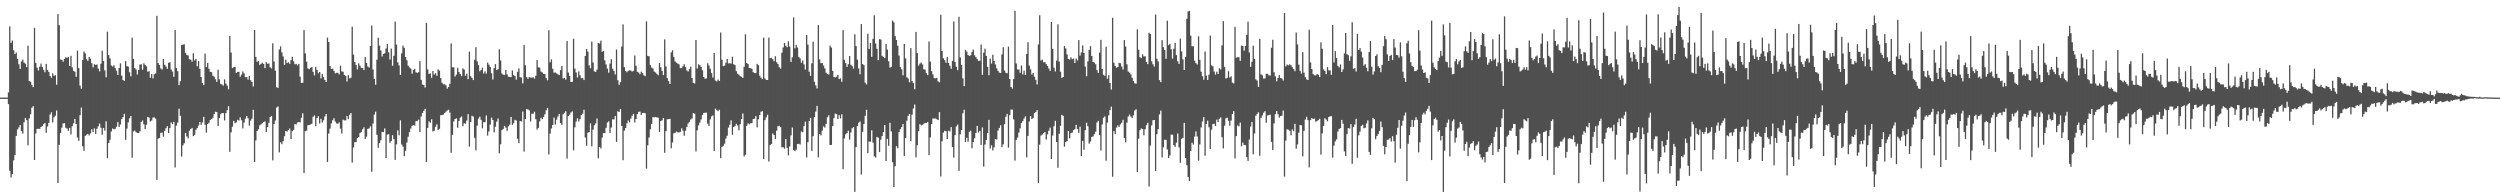 <svg xmlns="http://www.w3.org/2000/svg" width="1920" height="150"><path fill="#4f4f4f" d="M0 74.967h1v1H0zM1 74.964h1v1H1zM2 74.969h1v1H2zM3 74.968h1v1H3zM4 74.959h1v1H4zM5 74.973h1v1H5zM6 70.891h1v9.076H6zM7 20.254h1v110.849H7zM8 32.918h1v103.329H8zM9 31.137h1v102.537H9zM10 38.603h1v84.605H10zM11 41.538h1v77.606H11zM12 40.299h1v64.058H12zM13 45.271h1v54.089H13zM14 49.334h1v48.579H14zM15 52.889h1v43.144H15zM16 47.197h1v53.509H16zM17 45.786h1v56.809H17zM18 48.08h1v45.809H18zM19 48.878h1v41.691H19zM20 51.576h1v40.707H20zM21 35.051h1v76.588H21zM22 62.283h1v28.602H22zM23 62.709h1v25.045H23zM24 65.177h1v17.587H24zM25 66.916h1v14.637H25zM26 21.363h1v101.531H26zM27 48.283h1v54.229H27zM28 51.925h1v47.031H28zM29 54.134h1v44.712H29zM30 51.198h1v47.837H30zM31 48.812h1v48.718H31zM32 51.466h1v45.238H32zM33 53.578h1v41.746H33zM34 55.509h1v38.921H34zM35 49.064h1v52.863H35zM36 53.675h1v43.471H36zM37 55.267h1v39.136H37zM38 58.359h1v29.594H38zM39 59.776h1v26.516H39zM40 56.332h1v37.71H40zM41 58.219h1v31.859H41zM42 57.82h1v31.024H42zM43 65.05h1v19.77H43zM44 10.824h1v129.729H44zM45 19.351h1v91.888H45zM46 45.689h1v56.42H46zM47 45.956h1v52.075H47zM48 47.357h1v47.481H48zM49 45.355h1v49.23H49zM50 43.991h1v54.087H50zM51 44.459h1v54.268H51zM52 43.656h1v56.804H52zM53 50.668h1v47.603H53zM54 42.831h1v60.402H54zM55 51.744h1v45.23H55zM56 54.396h1v40.327H56zM57 55.1h1v36.257H57zM58 58.999h1v36.245H58zM59 38.887h1v66.687H59zM60 52.319h1v55.809H60zM61 65.701h1v22.78H61zM62 68.117h1v14.537H62zM63 46.14h1v66.119H63zM64 39.5h1v76.347H64zM65 40.956h1v63.362H65zM66 45.495h1v57.946H66zM67 46.74h1v56.14H67zM68 43.823h1v60.2H68zM69 45.074h1v57.451H69zM70 48.561h1v50.776H70zM71 51.756h1v49.644H71zM72 49.319h1v49.245H72zM73 49.832h1v52.911H73zM74 49.49h1v49.443H74zM75 52.624h1v44.394H75zM76 54.83h1v40.113H76zM77 48.946h1v49.141H77zM78 38.975h1v64.487H78zM79 46.817h1v51.446H79zM80 54.046h1v46.284H80zM81 59.339h1v33.836H81zM82 24.313h1v97.203H82zM83 42.292h1v67.584H83zM84 44.875h1v62.439H84zM85 50.271h1v50.697H85zM86 51.12h1v47.599H86zM87 50.051h1v49.298H87zM88 52.276h1v46.638H88zM89 54.297h1v43.059H89zM90 57.542h1v36.25H90zM91 52.195h1v45.366H91zM92 48.699h1v46.896H92zM93 58.12h1v33.35H93zM94 61.472h1v28.502H94zM95 62.146h1v25.289H95zM96 46.951h1v60.406H96zM97 50.802h1v47.945H97zM98 51.153h1v42.852H98zM99 55.503h1v35.381H99zM100 58.603h1v30.462H100zM101 28.904h1v92.304H101zM102 45.262h1v55.687H102zM103 52.3h1v47.995H103zM104 53.368h1v48.12H104zM105 57.205h1v44.911H105zM106 53.768h1v48.44H106zM107 49.535h1v51.331H107zM108 49.332h1v44.272H108zM109 53.503h1v39.02H109zM110 48.622h1v46.848H110zM111 49.778h1v49.329H111zM112 50.956h1v44.852H112zM113 55.089h1v34.713H113zM114 54.698h1v35.664H114zM115 59.706h1v33.643H115zM116 56.924h1v35.621H116zM117 60.186h1v30.034H117zM118 57.036h1v33.174H118zM119 56.423h1v34.72H119zM120 12.11h1v125.964H120zM121 48.409h1v58.031H121zM122 49.858h1v56.097H122zM123 52.565h1v49.499H123zM124 53.399h1v48.506H124zM125 45.265h1v59.736H125zM126 49.733h1v50.818H126zM127 51.113h1v47.341H127zM128 52.828h1v44.094H128zM129 48.209h1v54.048H129zM130 47.752h1v50.58H130zM131 53.508h1v40.515H131zM132 54.993h1v40.399H132zM133 58.981h1v34.615H133zM134 23.076h1v105.561H134zM135 52.254h1v44.202H135zM136 54.658h1v39.487H136zM137 65.377h1v18.15H137zM138 62.413h1v26.46H138zM139 34.503h1v85.784H139zM140 34.322h1v77.286H140zM141 33.985h1v76.046H141zM142 40.544h1v61.598H142zM143 42.119h1v62.654H143zM144 42.59h1v63.735H144zM145 45.489h1v54.911H145zM146 45.833h1v53.24H146zM147 47.364h1v50.888H147zM148 40.899h1v63.663H148zM149 46.497h1v57.073H149zM150 45.204h1v54.531H150zM151 50.869h1v47.495H151zM152 46.928h1v49.536H152zM153 52.938h1v40.772H153zM154 59.116h1v36.845H154zM155 63.864h1v30.099H155zM156 65.312h1v24.429H156zM157 41.236h1v54.609H157zM158 51.531h1v50.379H158zM159 48.316h1v46.932H159zM160 52.815h1v41.483H160zM161 55.133h1v36.972H161zM162 55.39h1v36.035H162zM163 58.152h1v32.342H163zM164 58.847h1v28.698H164zM165 60.81h1v25.007H165zM166 62.813h1v23.303H166zM167 53.514h1v43.357H167zM168 60.949h1v29.703H168zM169 64.349h1v23.403H169zM170 64.853h1v21.929H170zM171 65.759h1v21.082H171zM172 60.968h1v31.484H172zM173 64.224h1v22.654H173zM174 65.801h1v18.905H174zM175 68.579h1v13.011H175zM176 27.595h1v88.974H176zM177 40.338h1v61.344H177zM178 52.375h1v44.9H178zM179 51.62h1v41.226H179zM180 51.293h1v43.302H180zM181 56.023h1v37.959H181zM182 55.221h1v36.768H182zM183 55.124h1v37.42H183zM184 58.98h1v31.109H184zM185 57.289h1v35.076H185zM186 54.883h1v43.771H186zM187 56.444h1v37.727H187zM188 59.326h1v31.797H188zM189 59.077h1v29.988H189zM190 61.148h1v29.685H190zM191 58.256h1v38.126H191zM192 61.64h1v30.966H192zM193 62.884h1v28.226H193zM194 66.398h1v17.95H194zM195 23.045h1v101.374H195zM196 43.681h1v64.22H196zM197 47.445h1v53.177H197zM198 46.876h1v52.407H198zM199 49.746h1v46.585H199zM200 49.033h1v46.458H200zM201 48.156h1v46.519H201zM202 49.126h1v44.651H202zM203 52.339h1v40.829H203zM204 47.649h1v53.77H204zM205 49.001h1v48.589H205zM206 48.682h1v45.624H206zM207 51.664h1v38.244H207zM208 52.546h1v36.416H208zM209 33.228h1v89.953H209zM210 47.194h1v48.021H210zM211 54.335h1v38.176H211zM212 67.045h1v15.52H212zM213 67.542h1v14.24H213zM214 37.969h1v79.07H214zM215 35.649h1v73.662H215zM216 40.2h1v70.558H216zM217 43.387h1v65.033H217zM218 49.892h1v54.777H218zM219 45.833h1v54.755H219zM220 48.426h1v52.669H220zM221 47.845h1v51.938H221zM222 48.993h1v49.674H222zM223 46.151h1v60.597H223zM224 43.641h1v57.143H224zM225 47.118h1v52.603H225zM226 49.394h1v45.865H226zM227 49.051h1v46.564H227zM228 50.268h1v43.768H228zM229 49.053h1v44.691H229zM230 58.861h1v35.135H230zM231 63.627h1v26.796H231zM232 63.557h1v23.47H232zM233 23.082h1v109.801H233zM234 40.96h1v59.742H234zM235 47.387h1v52.919H235zM236 52.595h1v43.548H236zM237 53.158h1v42.844H237zM238 52.051h1v43.504H238zM239 51.402h1v43.618H239zM240 55.142h1v34.545H240zM241 57.903h1v30.736H241zM242 51.308h1v45.512H242zM243 53.733h1v36.941H243zM244 56.317h1v32.906H244zM245 55.279h1v39.471H245zM246 60.206h1v31.056H246zM247 56.718h1v37.371H247zM248 59.312h1v33.097H248zM249 61.435h1v28.054H249zM250 62.969h1v24.6H250zM251 28.885h1v95.565H251zM252 32.322h1v70.257H252zM253 50.733h1v48.018H253zM254 52.935h1v41.853H254zM255 52.754h1v39.534H255zM256 54.45h1v36.396H256zM257 56.358h1v36.986H257zM258 55.899h1v38.929H258zM259 55.917h1v39.099H259zM260 57.122h1v36.864H260zM261 50.437h1v48.392H261zM262 54.799h1v47.769H262zM263 55.101h1v36.816H263zM264 57.581h1v34.903H264zM265 58.275h1v34.175H265zM266 62.54h1v26.554H266zM267 57.725h1v33.761H267zM268 60.213h1v27.936H268zM269 59.71h1v27.059H269zM270 20.514h1v104.368H270zM271 41.898h1v71.28H271zM272 47.673h1v61.472H272zM273 49.976h1v59.221H273zM274 53.292h1v52.781H274zM275 48.694h1v56.58H275zM276 50.494h1v51.694H276zM277 52.112h1v49.165H277zM278 52.282h1v47.027H278zM279 53.83h1v43.948H279zM280 43.855h1v62.827H280zM281 48.392h1v56.516H281zM282 51.057h1v47.913H282zM283 51.913h1v46.636H283zM284 35.335h1v61.684H284zM285 19.633h1v112.284H285zM286 53.394h1v41.504H286zM287 60.557h1v27.456H287zM288 65.055h1v20.682H288zM289 45.858h1v57.705H289zM290 28.965h1v84.524H290zM291 35.042h1v74.834H291zM292 38.734h1v68.958H292zM293 43.378h1v57.997H293zM294 41.4h1v60.079H294zM295 40.954h1v57.649H295zM296 37.197h1v84.159H296zM297 33.895h1v69.473H297zM298 40.163h1v62.896H298zM299 45.743h1v63.864H299zM300 37.342h1v71.022H300zM301 50.492h1v53.358H301zM302 42.844h1v63.964H302zM303 16.602h1v106.194H303zM304 34.273h1v76.632H304zM305 47.856h1v52.246H305zM306 50.23h1v53.71H306zM307 57.515h1v34.919H307zM308 40.955h1v69.976H308zM309 35.038h1v77.601H309zM310 36.714h1v83.299H310zM311 43.782h1v71.973H311zM312 46.29h1v63.159H312zM313 50.426h1v54.596H313zM314 51.783h1v49.709H314zM315 52.675h1v46.029H315zM316 56.563h1v40.067H316zM317 53.664h1v42.5H317zM318 52.86h1v43.563H318zM319 55.573h1v37.547H319zM320 55.95h1v36.89H320zM321 55.429h1v36.408H321zM322 46.962h1v54.466H322zM323 61.338h1v28.099H323zM324 64.909h1v21.927H324zM325 65.326h1v19.837H325zM326 67.25h1v16.351H326zM327 17.564h1v106.908H327zM328 53.302h1v44.895H328zM329 56.813h1v36.39H329zM330 56.367h1v37.949H330zM331 59.69h1v31.934H331zM332 54.494h1v46.479H332zM333 57.228h1v43.185H333zM334 56.238h1v41.108H334zM335 58.237h1v37.226H335zM336 53.25h1v46.527H336zM337 54.209h1v44.773H337zM338 59.958h1v28.577H338zM339 63.532h1v24.838H339zM340 64.695h1v23.305H340zM341 64.731h1v22.108H341zM342 65.53h1v20.299H342zM343 68.06h1v16.84H343zM344 66.845h1v17.442H344zM345 64.342h1v22.116H345zM346 33.329h1v84.002H346zM347 51.663h1v51.878H347zM348 51.66h1v41.695H348zM349 58.756h1v32.646H349zM350 57.318h1v33.543H350zM351 52.07h1v46.017H351zM352 55.227h1v37.646H352zM353 56.772h1v33.548H353zM354 58.469h1v30.955H354zM355 52.511h1v44.455H355zM356 53.419h1v41.241H356zM357 58.234h1v36.739H357zM358 56.593h1v36.054H358zM359 60.761h1v26.965H359zM360 39.671h1v72.941H360zM361 58.5h1v35.255H361zM362 59.834h1v29.119H362zM363 61.489h1v28.061H363zM364 45.88h1v59.94H364zM365 36.241h1v79.197H365zM366 47.081h1v49.461H366zM367 50.034h1v41.066H367zM368 54.745h1v34.866H368zM369 53.754h1v38.274H369zM370 51.959h1v46.582H370zM371 56.407h1v37.444H371zM372 54.788h1v39.071H372zM373 56.505h1v32.226H373zM374 48.147h1v56H374zM375 49.683h1v51.267H375zM376 51.477h1v44.203H376zM377 56.241h1v34.065H377zM378 61.017h1v31.127H378zM379 52.263h1v49.329H379zM380 49.187h1v48.08H380zM381 53.861h1v39.534H381zM382 53.09h1v37.873H382zM383 37.873h1v79.875H383zM384 46.382h1v64.444H384zM385 56.4h1v43.541H385zM386 57.385h1v41.565H386zM387 57.567h1v39.077H387zM388 53.782h1v44.341H388zM389 57.158h1v43.301H389zM390 58.915h1v38.095H390zM391 59.081h1v36.589H391zM392 59.25h1v30.556H392zM393 54.121h1v41.718H393zM394 57.747h1v36.94H394zM395 58.432h1v33.647H395zM396 61.197h1v31.413H396zM397 55.136h1v51.39H397zM398 52.507h1v57.492H398zM399 59.224h1v33.683H399zM400 59.571h1v33.773H400zM401 64.024h1v21.617H401zM402 34.586h1v81.845H402zM403 50.117h1v41.268H403zM404 59.313h1v24.464H404zM405 60.493h1v23.587H405zM406 59.09h1v25.721H406zM407 59.648h1v33.683H407zM408 59.589h1v27.703H408zM409 59.307h1v28.027H409zM410 60.416h1v25.384H410zM411 58.177h1v33.394H411zM412 46.113h1v53.464H412zM413 51.718h1v46.513H413zM414 51.987h1v41.231H414zM415 54.923h1v35.549H415zM416 55.624h1v35.9H416zM417 56.681h1v33.062H417zM418 56.881h1v30.917H418zM419 59.864h1v24.892H419zM420 61.718h1v21.186H420zM421 23.215h1v95.433H421zM422 47.855h1v54.766H422zM423 45.61h1v53.001H423zM424 52.804h1v43.2H424zM425 55.778h1v34.521H425zM426 55.715h1v39.98H426zM427 56.33h1v35.585H427zM428 57.043h1v32.466H428zM429 57.665h1v29.92H429zM430 53.912h1v40.585H430zM431 50.604h1v45.303H431zM432 60.27h1v27.532H432zM433 59.853h1v26.793H433zM434 61.142h1v24.296H434zM435 31.441h1v90.314H435zM436 55.679h1v33.461H436zM437 58.273h1v29.716H437zM438 62.987h1v23.429H438zM439 62.89h1v22.656H439zM440 29.743h1v85.7H440zM441 52.715h1v45.086H441zM442 55.638h1v37.675H442zM443 59.483h1v31.358H443zM444 54.847h1v38.443H444zM445 57.826h1v33.668H445zM446 60.127h1v28.319H446zM447 59.852h1v27.434H447zM448 61.482h1v22.774H448zM449 42.99h1v62.642H449zM450 37.605h1v74.358H450zM451 39.656h1v62.226H451zM452 50.156h1v51.237H452zM453 52.435h1v42.275H453zM454 31.893h1v80.499H454zM455 47.967h1v51.685H455zM456 54.791h1v41.421H456zM457 55.226h1v39.522H457zM458 53.45h1v37.508H458zM459 33.019h1v88.547H459zM460 33.458h1v79.466H460zM461 31.194h1v82.874H461zM462 39.724h1v65.94H462zM463 39.162h1v63.094H463zM464 46.378h1v55.874H464zM465 49.491h1v48.66H465zM466 52.672h1v41.453H466zM467 55.796h1v37.406H467zM468 48.837h1v53.349H468zM469 45.391h1v52.579H469zM470 52.804h1v38.854H470zM471 54.418h1v37.303H471zM472 57.207h1v31.928H472zM473 38.064h1v70.882H473zM474 61.658h1v23.775H474zM475 65.142h1v20.89H475zM476 63.07h1v20.708H476zM477 35.734h1v60.985H477zM478 18.795h1v104.273H478zM479 51.6h1v48.68H479zM480 54.479h1v43.819H480zM481 55.508h1v39.229H481zM482 54.375h1v38.094H482zM483 53.967h1v39.979H483zM484 54.206h1v36.835H484zM485 54.973h1v33.921H485zM486 54.396h1v33.039H486zM487 42.578h1v51.476H487zM488 50.534h1v40.878H488zM489 55.12h1v32.496H489zM490 55.689h1v30.185H490zM491 57.036h1v28.656H491zM492 55.005h1v33.325H492zM493 56.094h1v30.74H493zM494 57.795h1v28.871H494zM495 58.474h1v28.5H495zM496 16.376h1v113.155H496zM497 42.919h1v68.685H497zM498 43.302h1v62.337H498zM499 50.045h1v49.216H499zM500 51.871h1v43.293H500zM501 52.674h1v37.215H501zM502 54.981h1v35.106H502zM503 55.628h1v34.255H503zM504 56.728h1v33.374H504zM505 57.791h1v32.685H505zM506 48.457h1v53.044H506zM507 51.632h1v41.352H507zM508 54.439h1v37.959H508zM509 57.691h1v32.954H509zM510 30.265h1v87.094H510zM511 51.023h1v49.662H511zM512 60.002h1v31.655H512zM513 62.268h1v29.21H513zM514 64.523h1v26.791H514zM515 40.252h1v73.677H515zM516 38.623h1v70.807H516zM517 43.659h1v58.755H517zM518 47.151h1v54.857H518zM519 48.172h1v52.834H519zM520 48.835h1v52.746H520zM521 49.386h1v52.324H521zM522 52.328h1v48.916H522zM523 52.348h1v46.192H523zM524 50.881h1v49.401H524zM525 49.308h1v54.933H525zM526 51.55h1v48.835H526zM527 54.095h1v43.364H527zM528 54.9h1v39.977H528zM529 53.052h1v40.553H529zM530 51.251h1v40.545H530zM531 59.919h1v31.077H531zM532 63.668h1v23.156H532zM533 64.089h1v23.236H533zM534 30.675h1v85.645H534zM535 52.644h1v47.466H535zM536 49.41h1v46.824H536zM537 50.134h1v43.998H537zM538 51.508h1v40.203H538zM539 53.966h1v34.429H539zM540 59.122h1v27.603H540zM541 60.518h1v26.076H541zM542 60.154h1v26.337H542zM543 48.646h1v46.302H543zM544 50.268h1v46.492H544zM545 52.791h1v38.899H545zM546 56.181h1v33.143H546zM547 59.561h1v29.131H547zM548 40.696h1v75.343H548zM549 61.865h1v21.515H549zM550 62.574h1v22.026H550zM551 61.118h1v24.236H551zM552 62.16h1v22.074H552zM553 25.01h1v96.491H553zM554 45.87h1v67.129H554zM555 50.787h1v61.152H555zM556 50.428h1v59.9H556zM557 48.137h1v58.3H557zM558 45.299h1v58.931H558zM559 48.711h1v49.307H559zM560 48.53h1v47.278H560zM561 48.844h1v43.609H561zM562 43.514h1v59.981H562zM563 49.371h1v48.223H563zM564 50.038h1v46.825H564zM565 54.622h1v40.457H565zM566 56.637h1v39.794H566zM567 57.288h1v42.734H567zM568 58.511h1v36.893H568zM569 58.941h1v32.444H569zM570 59.826h1v27.3H570zM571 51.274h1v68.871H571zM572 26.335h1v92.561H572zM573 48.371h1v48.23H573zM574 49.22h1v45.43H574zM575 52.175h1v43.318H575zM576 52.355h1v42.34H576zM577 52.898h1v41.599H577zM578 55.444h1v35.956H578zM579 56.045h1v35.123H579zM580 56.212h1v32.909H580zM581 49.055h1v48.77H581zM582 50.088h1v41.493H582zM583 58.163h1v30.146H583zM584 59.721h1v26.099H584zM585 60.838h1v24.579H585zM586 28.927h1v93.287H586zM587 60.237h1v32.032H587zM588 61.36h1v28.815H588zM589 61.455h1v26.646H589zM590 28.902h1v95.154H590zM591 44.685h1v66.751H591zM592 44.382h1v66.144H592zM593 45.397h1v57.087H593zM594 47.039h1v56.633H594zM595 43.23h1v63.423H595zM596 47.825h1v52.508H596zM597 49.174h1v47.804H597zM598 51.61h1v44.981H598zM599 52.612h1v45.083H599zM600 40.522h1v72.618H600zM601 36.453h1v76.622H601zM602 32.931h1v81.246H602zM603 35.184h1v71.599H603zM604 36.254h1v77.314H604zM605 31.734h1v87.565H605zM606 35.813h1v76.68H606zM607 47.552h1v56.419H607zM608 43.956h1v53.975H608zM609 13.375h1v101.784H609zM610 37.113h1v78.944H610zM611 34.403h1v80.56H611zM612 36.483h1v74.164H612zM613 43.652h1v66.745H613zM614 44.863h1v66.164H614zM615 48.182h1v52.77H615zM616 46.439h1v55.093H616zM617 49.459h1v47.438H617zM618 53.353h1v40.105H618zM619 26.819h1v94.107H619zM620 34.304h1v74.912H620zM621 55.048h1v37.806H621zM622 58.215h1v32.263H622zM623 48.615h1v67.302H623zM624 32.062h1v72.548H624zM625 62.747h1v27.121H625zM626 65.594h1v20.102H626zM627 67.918h1v13.399H627zM628 19.257h1v101.612H628zM629 45.603h1v57.242H629zM630 48.54h1v55.539H630zM631 48.337h1v51.998H631zM632 50.329h1v46.736H632zM633 52.549h1v45.429H633zM634 55.848h1v39.257H634zM635 56.872h1v33.177H635zM636 57.223h1v31.289H636zM637 35.08h1v76.298H637zM638 36.481h1v74.844H638zM639 54.411h1v42.444H639zM640 59.1h1v31.629H640zM641 59.447h1v27.785H641zM642 58.909h1v28.739H642zM643 57.577h1v33.744H643zM644 60.738h1v27.69H644zM645 60.131h1v30.792H645zM646 62.753h1v24.995H646zM647 23.144h1v106.792H647zM648 45.88h1v60.445H648zM649 48.43h1v54.673H649zM650 51.418h1v50.796H650zM651 49.32h1v51.088H651zM652 43.026h1v64.227H652zM653 49.691h1v52.052H653zM654 50.884h1v47.626H654zM655 52.665h1v44.912H655zM656 26.314h1v121.018H656zM657 35.427h1v77.521H657zM658 45.811h1v50.951H658zM659 52.552h1v41.711H659zM660 57.013h1v36.278H660zM661 18.507h1v115.593H661zM662 49.136h1v52.068H662zM663 50.045h1v45.184H663zM664 63.484h1v25.443H664zM665 64.866h1v19.441H665zM666 25.902h1v91.698H666zM667 37.594h1v71.089H667zM668 32.989h1v75.879H668zM669 43.613h1v56.477H669zM670 29.819h1v79.751H670zM671 11.759h1v108.272H671zM672 33.362h1v87.599H672zM673 37.442h1v67.718H673zM674 46.225h1v59.487H674zM675 30.029h1v86.748H675zM676 30.367h1v76.928H676zM677 42.88h1v61.621H677zM678 43.691h1v57.784H678zM679 44.62h1v51.44H679zM680 33.863h1v89.778H680zM681 38.113h1v68.487H681zM682 47.057h1v64.933H682zM683 51.917h1v42.399H683zM684 51.323h1v49.614H684zM685 15.75h1v108.889H685zM686 17.138h1v126.479H686zM687 27.793h1v99.83H687zM688 30.705h1v81.58H688zM689 35.149h1v78.734H689zM690 42.717h1v58.655H690zM691 51.583h1v47.618H691zM692 53.265h1v44.365H692zM693 57.841h1v37.376H693zM694 33.787h1v85.947H694zM695 44.863h1v61.243H695zM696 59.34h1v33.298H696zM697 60.363h1v28.698H697zM698 63.211h1v24.296H698zM699 36.906h1v71.46H699zM700 62.241h1v25.829H700zM701 63.848h1v19.443H701zM702 68.481h1v11.813H702zM703 24.45h1v96.451H703zM704 40.747h1v70.773H704zM705 50.372h1v50.4H705zM706 48.851h1v46.458H706zM707 47.959h1v48.386H707zM708 49.499h1v46.333H708zM709 53.183h1v41.852H709zM710 53.494h1v40.916H710zM711 56.216h1v38.275H711zM712 57.645h1v36.051H712zM713 31.867h1v87.275H713zM714 47.304h1v58.256H714zM715 54.608h1v40.67H715zM716 57.134h1v33.862H716zM717 59.986h1v31.086H717zM718 60.164h1v30.837H718zM719 59.807h1v31.814H719zM720 62.497h1v29.694H720zM721 63.255h1v22.89H721zM722 11.356h1v124.145H722zM723 39.149h1v69.328H723zM724 44.767h1v57.05H724zM725 46.169h1v54.295H725zM726 48.236h1v52.523H726zM727 43.771h1v63.056H727zM728 48.271h1v52.145H728zM729 50.478h1v50.493H729zM730 52.779h1v44.863H730zM731 46.766h1v66.217H731zM732 16.468h1v104.529H732zM733 47.606h1v56.167H733zM734 51.231h1v45.835H734zM735 53.907h1v41.8H735zM736 12.88h1v118.365H736zM737 44.121h1v59.055H737zM738 49.929h1v50.007H738zM739 60.149h1v26.852H739zM740 66.174h1v18.095H740zM741 38.273h1v70.837H741zM742 39.614h1v66.239H742zM743 42.286h1v66.578H743zM744 42.898h1v58.268H744zM745 42.492h1v57.859H745zM746 39.817h1v74.077H746zM747 38.096h1v70.978H747zM748 42.427h1v63.763H748zM749 43.867h1v58.248H749zM750 45.287h1v51.367H750zM751 46.733h1v55.101H751zM752 46.667h1v53.828H752zM753 34.193h1v77.123H753zM754 57.455h1v40.449H754zM755 40.426h1v87.536H755zM756 37.367h1v73.641H756zM757 42.941h1v64.52H757zM758 51.331h1v50.77H758zM759 57.744h1v34.331H759zM760 45.035h1v69.113H760zM761 48.861h1v62.697H761zM762 42.034h1v73.546H762zM763 46.786h1v66.39H763zM764 49.494h1v57.282H764zM765 52.501h1v54.626H765zM766 54.413h1v45.89H766zM767 55.783h1v42.482H767zM768 56.036h1v40.167H768zM769 41.778h1v71.242H769zM770 36.29h1v74.537H770zM771 54.161h1v41.208H771zM772 55.864h1v33.864H772zM773 56.282h1v31.217H773zM774 35.788h1v77.608H774zM775 60.722h1v27.714H775zM776 66.824h1v17.302H776zM777 68.061h1v16.129H777zM778 60.716h1v30.989H778zM779 8.317h1v115.024H779zM780 48.721h1v58.731H780zM781 53.306h1v52.389H781zM782 53.394h1v48.459H782zM783 55.899h1v42.642H783zM784 50.282h1v44.295H784zM785 57.161h1v35.849H785zM786 54.235h1v36.821H786zM787 57.563h1v31.828H787zM788 41.456h1v79.446H788zM789 32.385h1v71.967H789zM790 50.383h1v42.956H790zM791 53.266h1v35.924H791zM792 57.284h1v34.169H792zM793 56.01h1v34.567H793zM794 58.862h1v27.972H794zM795 61.332h1v24.742H795zM796 64.891h1v19.696H796zM797 34.144h1v106.329H797zM798 11.648h1v99.458H798zM799 46.464h1v57.669H799zM800 45.762h1v57.529H800zM801 47.816h1v54.352H801zM802 47.679h1v53.68H802zM803 49.249h1v57.909H803zM804 50.754h1v52.411H804zM805 52.583h1v47.776H805zM806 54.473h1v43.521H806zM807 16.852h1v105.263H807zM808 37.495h1v66.58H808zM809 52.019h1v44.901H809zM810 54.906h1v37.882H810zM811 46.57h1v62.462H811zM812 18.662h1v110.169H812zM813 47.291h1v55.487H813zM814 55.094h1v41.515H814zM815 59.801h1v28.423H815zM816 59.138h1v29.828H816zM817 35.331h1v77.313H817zM818 37.166h1v71.948H818zM819 41.803h1v66.533H819zM820 45.252h1v55.421H820zM821 45.719h1v60.526H821zM822 44.01h1v58.291H822zM823 45.507h1v56.354H823zM824 44.958h1v54.96H824zM825 48.394h1v50.771H825zM826 44.979h1v50.928H826zM827 46.427h1v52.596H827zM828 30.782h1v71.325H828zM829 42.727h1v54.56H829zM830 40.204h1v79.656H830zM831 34.921h1v73.319H831zM832 40.713h1v74.279H832zM833 51.151h1v48.834H833zM834 58.593h1v35.653H834zM835 47.175h1v49.778H835zM836 38.404h1v71.955H836zM837 35.448h1v73.259H837zM838 42.961h1v62.243H838zM839 47.593h1v57.181H839zM840 48.059h1v55.002H840zM841 49.37h1v51.728H841zM842 53.854h1v40.209H842zM843 55.977h1v36.848H843zM844 40.391h1v63.374H844zM845 30.592h1v85.06H845zM846 52.963h1v42.702H846zM847 57.452h1v32.966H847zM848 58.216h1v31.239H848zM849 35.884h1v87.561H849zM850 60.464h1v33.702H850zM851 57.763h1v30.813H851zM852 63.693h1v20.863H852zM853 68.753h1v13.148H853zM854 13.618h1v122.104H854zM855 48.194h1v52.502H855zM856 50.742h1v52.269H856zM857 51.961h1v46.062H857zM858 51.458h1v44.873H858zM859 48.26h1v49.2H859zM860 48.569h1v46.966H860zM861 51.064h1v43.207H861zM862 53.353h1v38.649H862zM863 30.757h1v75.161H863zM864 35.733h1v73.603H864zM865 49.417h1v44.728H865zM866 54.924h1v34.595H866zM867 55.777h1v32.19H867zM868 57.086h1v32.419H868zM869 59.682h1v30.955H869zM870 62.121h1v26.418H870zM871 63.957h1v20.884H871zM872 64.294h1v19.638H872zM873 22.524h1v109.504H873zM874 38.215h1v68.35H874zM875 43.922h1v56.068H875zM876 44.652h1v53.993H876zM877 41.668h1v57.365H877zM878 43.332h1v60.569H878zM879 43.264h1v55.95H879zM880 47.542h1v48.635H880zM881 49.277h1v45.059H881zM882 25.135h1v118.138H882zM883 26.106h1v85.716H883zM884 47.113h1v49.21H884zM885 49.376h1v43.003H885zM886 51.079h1v41.094H886zM887 11.185h1v120.149H887zM888 45.145h1v57.929H888zM889 47.222h1v51.987H889zM890 61.521h1v26.316H890zM891 63.094h1v21.835H891zM892 30.823h1v90.119H892zM893 36.189h1v76.944H893zM894 38.47h1v68.87H894zM895 45.176h1v62.22H895zM896 15.912h1v98.888H896zM897 34.668h1v86.749H897zM898 33.594h1v85.766H898zM899 37.849h1v65.517H899zM900 45.062h1v58.43H900zM901 37.426h1v74.014H901zM902 33.031h1v79.779H902zM903 42.329h1v67.247H903zM904 47.058h1v55.506H904zM905 49.104h1v64.05H905zM906 29.576h1v95.478H906zM907 39.494h1v67.083H907zM908 45.613h1v60.27H908zM909 53.75h1v40.604H909zM910 43.687h1v77.66H910zM911 14.445h1v112.418H911zM912 8.739h1v127.23H912zM913 8.369h1v130.714H913zM914 27.376h1v88.679H914zM915 35.501h1v74.136H915zM916 35.615h1v75.451H916zM917 46.645h1v58.25H917zM918 48.482h1v52.424H918zM919 49.521h1v55.358H919zM920 27.886h1v95.57H920zM921 45.983h1v64.964H921zM922 55.052h1v42.839H922zM923 58.536h1v34.746H923zM924 61.2h1v28.758H924zM925 39.512h1v80.091H925zM926 58.037h1v37.21H926zM927 61.375h1v31.276H927zM928 57.349h1v40.372H928zM929 27.326h1v87.051H929zM930 50.215h1v49.361H930zM931 50.9h1v44.443H931zM932 54.883h1v40.133H932zM933 57.31h1v39.514H933zM934 55.047h1v36.812H934zM935 56.775h1v37.048H935zM936 52.437h1v38.814H936zM937 53.357h1v36.818H937zM938 34.796h1v70.634H938zM939 16.205h1v97.763H939zM940 51.36h1v45.198H940zM941 60.294h1v30.57H941zM942 59.701h1v30.655H942zM943 54.706h1v38.087H943zM944 59.541h1v36.991H944zM945 58.635h1v33.999H945zM946 63.437h1v24.099H946zM947 64.025h1v21.323H947zM948 20.578h1v101.055H948zM949 44.261h1v60.293H949zM950 44.004h1v52.324H950zM951 43.942h1v53.096H951zM952 46.751h1v47.395H952zM953 35.017h1v77.379H953zM954 35.293h1v74.152H954zM955 38.935h1v72.31H955zM956 35.282h1v76.254H956zM957 26.718h1v93.962H957zM958 16.601h1v106.983H958zM959 40.219h1v67H959zM960 51.338h1v45.9H960zM961 47.427h1v46.196H961zM962 35.119h1v83.38H962zM963 45.188h1v57.344H963zM964 60.946h1v27.885H964zM965 61.917h1v25.603H965zM966 66.706h1v19.573H966zM967 29.919h1v89.725H967zM968 57.016h1v33.513H968zM969 57.905h1v30.722H969zM970 60.316h1v26.28H970zM971 60.225h1v25.192H971zM972 56.64h1v37.622H972zM973 56.696h1v32.044H973zM974 57.804h1v30.632H974zM975 57.983h1v30.098H975zM976 36.654h1v72.309H976zM977 30.514h1v84.784H977zM978 55.51h1v39.277H978zM979 58.628h1v29.139H979zM980 62.471h1v22.823H980zM981 59.906h1v27.86H981zM982 57.653h1v32.711H982zM983 59.941h1v29.218H983zM984 60.275h1v28.595H984zM985 61.855h1v23.037H985zM986 9.982h1v125.642H986zM987 50.999h1v56.999H987zM988 49.586h1v49.693H988zM989 50.185h1v49.452H989zM990 49.4h1v51.029H990zM991 50.149h1v53.796H991zM992 51.622h1v47.763H992zM993 53.015h1v47.805H993zM994 54.656h1v40.449H994zM995 24.976h1v89.268H995zM996 34.101h1v76.841H996zM997 49.65h1v52.285H997zM998 54.437h1v41.581H998zM999 56.533h1v39.74H999zM1000 40.032h1v80.02H1000zM1001 55.83h1v44.675H1001zM1002 59.348h1v32.501H1002zM1003 60.967h1v28.721H1003zM1004 61.454h1v30.798H1004zM1005 22.779h1v105.771H1005zM1006 47.927h1v44.332H1006zM1007 53.039h1v37.578H1007zM1008 56.958h1v34.492H1008zM1009 57.779h1v33.239H1009zM1010 57.867h1v35.584H1010zM1011 56.778h1v36.226H1011zM1012 57.445h1v34.651H1012zM1013 59.154h1v32.02H1013zM1014 32.49h1v86.285H1014zM1015 37.497h1v64.944H1015zM1016 53.303h1v43.41H1016zM1017 54.487h1v36.361H1017zM1018 56.952h1v34.86H1018zM1019 51.548h1v41.584H1019zM1020 53.985h1v35.935H1020zM1021 54.191h1v35.089H1021zM1022 57.424h1v31.759H1022zM1023 19.189h1v101.913H1023zM1024 47.99h1v63.872H1024zM1025 39.268h1v69.285H1025zM1026 44.499h1v62.566H1026zM1027 50.577h1v50.422H1027zM1028 51.763h1v47.287H1028zM1029 49.468h1v48.894H1029zM1030 55.29h1v36.841H1030zM1031 53.222h1v41.829H1031zM1032 41.078h1v75.189H1032zM1033 25.333h1v94.399H1033zM1034 41.59h1v61.371H1034zM1035 42.412h1v55.928H1035zM1036 46.69h1v52.005H1036zM1037 43.279h1v52.037H1037zM1038 17.119h1v108.693H1038zM1039 52.858h1v44.802H1039zM1040 52.306h1v43.352H1040zM1041 54.876h1v36.382H1041zM1042 26.021h1v95.118H1042zM1043 38.403h1v65.525H1043zM1044 36.892h1v64.21H1044zM1045 39.655h1v57.072H1045zM1046 44.111h1v51.662H1046zM1047 50.376h1v48.198H1047zM1048 49.254h1v48.864H1048zM1049 52.001h1v42.795H1049zM1050 54.716h1v37.731H1050zM1051 39.987h1v76.707H1051zM1052 31.441h1v87.553H1052zM1053 51.222h1v47.355H1053zM1054 57.309h1v33.262H1054zM1055 54.871h1v36.516H1055zM1056 43.016h1v63.962H1056zM1057 41.711h1v62.792H1057zM1058 50.87h1v52.094H1058zM1059 52.223h1v48.228H1059zM1060 55.458h1v37.892H1060zM1061 49.761h1v47.93H1061zM1062 35.487h1v76.525H1062zM1063 27.66h1v90.87H1063zM1064 30.146h1v82.727H1064zM1065 41.771h1v65.562H1065zM1066 46.804h1v60.372H1066zM1067 42.979h1v63.078H1067zM1068 42.076h1v66.657H1068zM1069 46.172h1v58.429H1069zM1070 30.018h1v78.431H1070zM1071 36.51h1v88.347H1071zM1072 42.169h1v61.313H1072zM1073 42.435h1v55.739H1073zM1074 44.225h1v47.946H1074zM1075 32.541h1v81.616H1075zM1076 43.215h1v53.293H1076zM1077 55.099h1v37.579H1077zM1078 59.992h1v28.665H1078zM1079 62.889h1v23.46H1079zM1080 33.242h1v105.861H1080zM1081 31.284h1v79.099H1081zM1082 41.118h1v62.621H1082zM1083 47.784h1v49.701H1083zM1084 50.604h1v41.493H1084zM1085 51.502h1v45.938H1085zM1086 54.655h1v37.636H1086zM1087 54.504h1v35.579H1087zM1088 53.552h1v38.508H1088zM1089 23.206h1v93.829H1089zM1090 38.839h1v70.473H1090zM1091 50.337h1v44.138H1091zM1092 53.385h1v34.586H1092zM1093 56.085h1v30.421H1093zM1094 55.538h1v32.345H1094zM1095 59.69h1v25.407H1095zM1096 60.207h1v23.355H1096zM1097 63.727h1v17.581H1097zM1098 57.696h1v28.039H1098zM1099 15.835h1v107.169H1099zM1100 48.136h1v48.182H1100zM1101 51.725h1v39.64H1101zM1102 53.034h1v37.359H1102zM1103 53.791h1v38.234H1103zM1104 46.902h1v54.166H1104zM1105 44.223h1v55.785H1105zM1106 39.226h1v68.589H1106zM1107 42.844h1v61.612H1107zM1108 18.739h1v128.666H1108zM1109 27.185h1v88.545H1109zM1110 47.327h1v50.351H1110zM1111 47.776h1v46.505H1111zM1112 51.772h1v40.013H1112zM1113 17.543h1v102.56H1113zM1114 51.984h1v48.461H1114zM1115 57.068h1v36.067H1115zM1116 56.772h1v34.924H1116zM1117 47.027h1v62.467H1117zM1118 45.2h1v60.524H1118zM1119 49.37h1v49.421H1119zM1120 47.151h1v50.801H1120zM1121 46.078h1v47.581H1121zM1122 52.1h1v43.096H1122zM1123 51.73h1v48.431H1123zM1124 39.307h1v76.493H1124zM1125 35.563h1v75.1H1125zM1126 39.402h1v69.491H1126zM1127 40.589h1v79.443H1127zM1128 31.714h1v81.649H1128zM1129 24.505h1v86H1129zM1130 46.209h1v63.671H1130zM1131 39.225h1v69.196H1131zM1132 29.953h1v85.497H1132zM1133 32.249h1v79.712H1133zM1134 40.948h1v70.009H1134zM1135 45.171h1v63.559H1135zM1136 43.98h1v74.459H1136zM1137 34.539h1v86.402H1137zM1138 25.481h1v97.111H1138zM1139 26.138h1v94.426H1139zM1140 35.578h1v89.146H1140zM1141 44.004h1v72.779H1141zM1142 49.669h1v66.825H1142zM1143 48.089h1v64.856H1143zM1144 45.374h1v66.217H1144zM1145 46.988h1v62.923H1145zM1146 30.139h1v89.027H1146zM1147 45.922h1v59.265H1147zM1148 44.946h1v56.193H1148zM1149 50.888h1v46.799H1149zM1150 47.984h1v68.825H1150zM1151 26.339h1v88.116H1151zM1152 48.515h1v48.995H1152zM1153 54.737h1v36.123H1153zM1154 65.954h1v17.944H1154zM1155 12.592h1v128.01H1155zM1156 38.13h1v74.598H1156zM1157 45.051h1v59.768H1157zM1158 47.364h1v56.149H1158zM1159 45.312h1v54.829H1159zM1160 46.151h1v54.33H1160zM1161 48.454h1v49.936H1161zM1162 45.863h1v49.335H1162zM1163 48.323h1v46.957H1163zM1164 36.81h1v67.659H1164zM1165 37.038h1v81.57H1165zM1166 51.202h1v64.292H1166zM1167 54.862h1v44.382H1167zM1168 54.245h1v43.839H1168zM1169 53.37h1v45.253H1169zM1170 51.599h1v39.923H1170zM1171 53.504h1v38.945H1171zM1172 51.596h1v41.623H1172zM1173 54.051h1v36.695H1173zM1174 31.115h1v91.529H1174zM1175 36.194h1v85.669H1175zM1176 44.443h1v65.619H1176zM1177 46.295h1v60.943H1177zM1178 45.242h1v61.669H1178zM1179 43.392h1v65.904H1179zM1180 42.627h1v61.653H1180zM1181 48.457h1v53.257H1181zM1182 44.565h1v58.181H1182zM1183 33.532h1v76.119H1183zM1184 25.76h1v94.065H1184zM1185 44.768h1v56.787H1185zM1186 49.551h1v51.568H1186zM1187 51.65h1v48.691H1187zM1188 31.693h1v91.333H1188zM1189 42.918h1v61.586H1189zM1190 44.111h1v55.831H1190zM1191 54.381h1v38.663H1191zM1192 55.914h1v35.758H1192zM1193 22.559h1v111.806H1193zM1194 31.469h1v81.607H1194zM1195 35.092h1v77.489H1195zM1196 33.943h1v79.785H1196zM1197 38.582h1v73.531H1197zM1198 39.043h1v69.618H1198zM1199 40.73h1v68.085H1199zM1200 36.307h1v70.762H1200zM1201 36.407h1v69.229H1201zM1202 31.976h1v89.17H1202zM1203 13.666h1v102.945H1203zM1204 36.467h1v69.961H1204zM1205 31.87h1v74.116H1205zM1206 38.791h1v67.732H1206zM1207 34.783h1v72.116H1207zM1208 46.923h1v57.112H1208zM1209 43.464h1v65.69H1209zM1210 45.413h1v67.032H1210zM1211 48.515h1v61.866H1211zM1212 15.564h1v125.215H1212zM1213 37.451h1v79.779H1213zM1214 41.585h1v69.108H1214zM1215 46.8h1v56.604H1215zM1216 40.045h1v60.646H1216zM1217 40.336h1v61.571H1217zM1218 47.167h1v49.927H1218zM1219 50.328h1v47.536H1219zM1220 50.065h1v44.316H1220zM1221 14.524h1v111.971H1221zM1222 32.578h1v84.81H1222zM1223 45.265h1v59.79H1223zM1224 50.215h1v51.062H1224zM1225 52.708h1v44.274H1225zM1226 27.618h1v86.122H1226zM1227 53.865h1v42.367H1227zM1228 58.356h1v34.589H1228zM1229 60.653h1v30.493H1229zM1230 48.554h1v61.722H1230zM1231 9.553h1v130.053H1231zM1232 37.449h1v69.148H1232zM1233 42.817h1v59.08H1233zM1234 43.048h1v55.335H1234zM1235 50.137h1v47.395H1235zM1236 49.033h1v49.55H1236zM1237 48.378h1v49.594H1237zM1238 51.643h1v49.189H1238zM1239 54.884h1v40.89H1239zM1240 24.278h1v98.283H1240zM1241 45.558h1v57.963H1241zM1242 49.551h1v44.421H1242zM1243 59.367h1v31.693H1243zM1244 61.324h1v35.507H1244zM1245 57.929h1v32.521H1245zM1246 60.301h1v31.027H1246zM1247 65.421h1v23.162H1247zM1248 64.224h1v21.605H1248zM1249 19.71h1v114.276H1249zM1250 30.507h1v88.212H1250zM1251 40.255h1v68.086H1251zM1252 44.312h1v57.55H1252zM1253 47.326h1v54.714H1253zM1254 40.001h1v67.292H1254zM1255 41.9h1v64.35H1255zM1256 45.481h1v60.205H1256zM1257 47.535h1v54.158H1257zM1258 53.253h1v44.393H1258zM1259 30.869h1v116.294H1259zM1260 36.163h1v70.623H1260zM1261 48.377h1v49.603H1261zM1262 43.67h1v59.387H1262zM1263 36.547h1v97.032H1263zM1264 11.133h1v129.739H1264zM1265 48.157h1v53.761H1265zM1266 60.024h1v30.261H1266zM1267 64.132h1v22.432H1267zM1268 33.879h1v80.391H1268zM1269 34.664h1v81.36H1269zM1270 35.41h1v71.511H1270zM1271 38.22h1v66.476H1271zM1272 38.733h1v66.015H1272zM1273 10.988h1v122.347H1273zM1274 36.513h1v87.294H1274zM1275 28.77h1v91.785H1275zM1276 38.481h1v69.897H1276zM1277 40.921h1v71.56H1277zM1278 24.822h1v92.202H1278zM1279 46.525h1v64.883H1279zM1280 45.93h1v61.388H1280zM1281 49.033h1v51.794H1281zM1282 28.87h1v104.353H1282zM1283 22.659h1v104.817H1283zM1284 25.463h1v93.513H1284zM1285 46.074h1v64.447H1285zM1286 41.42h1v71.287H1286zM1287 19.987h1v122.885H1287zM1288 11.591h1v127.212H1288zM1289 5.315h1v133.37H1289zM1290 15.963h1v113.441H1290zM1291 28.581h1v91.255H1291zM1292 30.493h1v90.262H1292zM1293 36.652h1v82.139H1293zM1294 43.489h1v62.953H1294zM1295 44.87h1v64.815H1295zM1296 32.645h1v94.684H1296zM1297 20.608h1v114.479H1297zM1298 41.867h1v62.986H1298zM1299 55.724h1v37.807H1299zM1300 56.223h1v39.369H1300zM1301 32.655h1v82.655H1301zM1302 56.666h1v41.665H1302zM1303 44h1v58.839H1303zM1304 42.88h1v60.881H1304zM1305 50.903h1v48.61H1305zM1306 9.911h1v121.515H1306zM1307 44.223h1v57.275H1307zM1308 52.085h1v50.713H1308zM1309 49.042h1v52.264H1309zM1310 54.226h1v43.664H1310zM1311 48.697h1v53.895H1311zM1312 53.993h1v48.051H1312zM1313 54.826h1v46.246H1313zM1314 57.765h1v39.855H1314zM1315 23.436h1v99.1H1315zM1316 39.985h1v75.039H1316zM1317 53.736h1v48.162H1317zM1318 57.636h1v38.78H1318zM1319 57.296h1v36.741H1319zM1320 51.786h1v48.638H1320zM1321 54.556h1v41.799H1321zM1322 54.593h1v39.829H1322zM1323 56.218h1v36.42H1323zM1324 64.282h1v26.575H1324zM1325 29.249h1v92.985H1325zM1326 45.78h1v58.231H1326zM1327 47.229h1v57.45H1327zM1328 50.47h1v51.554H1328zM1329 51.894h1v49.772H1329zM1330 48.593h1v55.732H1330zM1331 49.392h1v52.259H1331zM1332 52.323h1v46.783H1332zM1333 54.419h1v44.336H1333zM1334 32.212h1v92.219H1334zM1335 31.797h1v82.803H1335zM1336 42.986h1v58.26H1336zM1337 47.58h1v49.961H1337zM1338 49.611h1v47.58H1338zM1339 33.06h1v82.218H1339zM1340 52.404h1v48.448H1340zM1341 52.244h1v45.029H1341zM1342 61.027h1v30.747H1342zM1343 47.624h1v75.252H1343zM1344 30.581h1v91.344H1344zM1345 36.902h1v73.199H1345zM1346 42.59h1v65.457H1346zM1347 45.278h1v55.938H1347zM1348 38.06h1v67.111H1348zM1349 43.601h1v59.291H1349zM1350 46.207h1v55.547H1350zM1351 43.712h1v60.796H1351zM1352 41.253h1v63.981H1352zM1353 28.871h1v94.756H1353zM1354 39.32h1v74.128H1354zM1355 43.28h1v58.803H1355zM1356 46.945h1v50.6H1356zM1357 40.221h1v65.216H1357zM1358 33.49h1v73.153H1358zM1359 39.177h1v71.65H1359zM1360 48.487h1v56.12H1360zM1361 56.71h1v38.143H1361zM1362 42.725h1v84.228H1362zM1363 22.119h1v83.933H1363zM1364 46.6h1v63.118H1364zM1365 55.154h1v43.14H1365zM1366 53.129h1v47.722H1366zM1367 48.986h1v52.771H1367zM1368 47.295h1v54.782H1368zM1369 49.682h1v46.553H1369zM1370 52.756h1v39.516H1370zM1371 54.619h1v49.742H1371zM1372 25.501h1v109.245H1372zM1373 39.601h1v69.361H1373zM1374 48.955h1v50.592H1374zM1375 51.176h1v48.459H1375zM1376 36.764h1v83.966H1376zM1377 26.054h1v101.449H1377zM1378 50.497h1v54.3H1378zM1379 55.393h1v39.21H1379zM1380 60.126h1v28.839H1380zM1381 18.39h1v104.203H1381zM1382 42.818h1v63.696H1382zM1383 47.668h1v54.218H1383zM1384 49.303h1v52.741H1384zM1385 51.464h1v48.472H1385zM1386 47.034h1v52.719H1386zM1387 44.984h1v53.881H1387zM1388 44.847h1v53.33H1388zM1389 48.003h1v46.936H1389zM1390 18.971h1v95.3H1390zM1391 24.876h1v89.001H1391zM1392 42.944h1v52.731H1392zM1393 51.343h1v39.402H1393zM1394 55.309h1v32.529H1394zM1395 55.737h1v39.806H1395zM1396 56.625h1v34.163H1396zM1397 62.393h1v27.657H1397zM1398 64.167h1v21.807H1398zM1399 69.359h1v11.606H1399zM1400 38.73h1v81.193H1400zM1401 39.137h1v60.712H1401zM1402 44.456h1v51.456H1402zM1403 44.9h1v51.578H1403zM1404 46.299h1v48.934H1404zM1405 40.84h1v60.811H1405zM1406 43.588h1v61.753H1406zM1407 40.689h1v65.228H1407zM1408 43.165h1v60.539H1408zM1409 22.989h1v103.897H1409zM1410 17.573h1v103.588H1410zM1411 49.14h1v55.151H1411zM1412 52.893h1v42.494H1412zM1413 55.259h1v39.205H1413zM1414 28.332h1v85.401H1414zM1415 41.093h1v71.534H1415zM1416 52.952h1v41.754H1416zM1417 65.181h1v21.499H1417zM1418 64.213h1v20.772H1418zM1419 32.797h1v85.583H1419zM1420 39.871h1v71.227H1420zM1421 45.142h1v65.286H1421zM1422 49.26h1v55.425H1422zM1423 49.4h1v55.798H1423zM1424 46.94h1v56.599H1424zM1425 48.162h1v51.026H1425zM1426 33.935h1v85.663H1426zM1427 39.729h1v77.318H1427zM1428 39.835h1v70.982H1428zM1429 43.903h1v64.29H1429zM1430 46.872h1v63.859H1430zM1431 41.202h1v66.558H1431zM1432 50.964h1v44.843H1432zM1433 22.346h1v105.702H1433zM1434 36.825h1v74.647H1434zM1435 45.524h1v58.581H1435zM1436 51.372h1v48.284H1436zM1437 54.236h1v41.042H1437zM1438 19.207h1v112.45H1438zM1439 11.932h1v131.61H1439zM1440 17.788h1v116.195H1440zM1441 27.404h1v96.125H1441zM1442 31.338h1v87.071H1442zM1443 34.275h1v78.508H1443zM1444 40.52h1v72.389H1444zM1445 42.18h1v64.606H1445zM1446 44.643h1v56.774H1446zM1447 26.152h1v97.973H1447zM1448 33.024h1v76.894H1448zM1449 43.957h1v63.229H1449zM1450 47.465h1v57.62H1450zM1451 46.87h1v56.191H1451zM1452 29.861h1v91.343H1452zM1453 54.478h1v44.096H1453zM1454 56.778h1v39.625H1454zM1455 57.525h1v36.487H1455zM1456 43.411h1v82.716H1456zM1457 15.225h1v89.805H1457zM1458 45.294h1v61.087H1458zM1459 42.519h1v65.517H1459zM1460 46.597h1v58.45H1460zM1461 49.415h1v51.311H1461zM1462 49.721h1v54.249H1462zM1463 48.049h1v64.247H1463zM1464 48.686h1v54.31H1464zM1465 54.083h1v45.159H1465zM1466 33.292h1v84.942H1466zM1467 44.912h1v67.438H1467zM1468 54.355h1v43.588H1468zM1469 60.509h1v35.136H1469zM1470 61.535h1v28.209H1470zM1471 62.803h1v28.326H1471zM1472 65.857h1v18.891H1472zM1473 67.989h1v15.792H1473zM1474 68.235h1v13.985H1474zM1475 24.259h1v105.019H1475zM1476 38.39h1v68.487H1476zM1477 54.49h1v37.712H1477zM1478 58.663h1v30.853H1478zM1479 59.438h1v29.067H1479zM1480 54.332h1v35.261H1480zM1481 57.763h1v30.601H1481zM1482 59.874h1v28.097H1482zM1483 62.282h1v23.847H1483zM1484 62.505h1v21.052H1484zM1485 38.226h1v81.166H1485zM1486 48.068h1v47.057H1486zM1487 55.861h1v31.974H1487zM1488 60.683h1v24.854H1488zM1489 52.117h1v52.563H1489zM1490 34.819h1v93.395H1490zM1491 59.6h1v28.052H1491zM1492 61.667h1v25.02H1492zM1493 63.02h1v21.142H1493zM1494 31.865h1v90.96H1494zM1495 53.173h1v42.359H1495zM1496 55.291h1v36.739H1496zM1497 55.843h1v34.705H1497zM1498 59.103h1v28.856H1498zM1499 53.057h1v35.078H1499zM1500 56.763h1v30.772H1500zM1501 57.25h1v30.841H1501zM1502 58.103h1v28.632H1502zM1503 45.668h1v52.673H1503zM1504 42.072h1v70.682H1504zM1505 57.236h1v35.816H1505zM1506 59.964h1v27.199H1506zM1507 62.511h1v22.505H1507zM1508 50.02h1v51.236H1508zM1509 48.103h1v58.69H1509zM1510 51.587h1v44.917H1510zM1511 56.848h1v33.586H1511zM1512 60.012h1v28.382H1512zM1513 27.762h1v95.218H1513zM1514 51.635h1v63.953H1514zM1515 54.6h1v40.349H1515zM1516 56.181h1v32.94H1516zM1517 53.212h1v34.85H1517zM1518 54.601h1v37.122H1518zM1519 59.547h1v29.571H1519zM1520 58.855h1v29.94H1520zM1521 60.483h1v27.34H1521zM1522 42.781h1v65.217H1522zM1523 39.203h1v72.43H1523zM1524 51.594h1v42.322H1524zM1525 58.875h1v33.943H1525zM1526 56.887h1v36.927H1526zM1527 33.382h1v80.977H1527zM1528 55.725h1v38.828H1528zM1529 54.944h1v35.385H1529zM1530 58.615h1v29.772H1530zM1531 59.915h1v26.541H1531zM1532 34.402h1v82.211H1532zM1533 56.654h1v33.173H1533zM1534 59.737h1v27.802H1534zM1535 60.091h1v26.613H1535zM1536 62.371h1v24.227H1536zM1537 61.875h1v26.665H1537zM1538 66.624h1v19.212H1538zM1539 63.608h1v22.402H1539zM1540 66.193h1v17.083H1540zM1541 39.044h1v67.359H1541zM1542 42.757h1v64.578H1542zM1543 55.27h1v38.369H1543zM1544 55.443h1v37.216H1544zM1545 55.318h1v32.006H1545zM1546 57.009h1v32.391H1546zM1547 63.437h1v23.634H1547zM1548 64.501h1v21.84H1548zM1549 65.402h1v19.51H1549zM1550 52.969h1v45.074H1550zM1551 30.544h1v84.382H1551zM1552 51.917h1v41.174H1552zM1553 57.97h1v31.499H1553zM1554 57.082h1v30.326H1554zM1555 58.198h1v29.236H1555zM1556 56.561h1v33.598H1556zM1557 57.224h1v31.162H1557zM1558 61.504h1v23.42H1558zM1559 61.884h1v22.798H1559zM1560 38.374h1v82.286H1560zM1561 48.562h1v48.75H1561zM1562 54.494h1v34.849H1562zM1563 55.26h1v34.356H1563zM1564 60.274h1v26.25H1564zM1565 35.216h1v78.184H1565zM1566 57.427h1v32.357H1566zM1567 63.295h1v22.529H1567zM1568 62.988h1v24.168H1568zM1569 33.358h1v77.817H1569zM1570 48.169h1v54.038H1570zM1571 49.685h1v48.23H1571zM1572 55.558h1v36.801H1572zM1573 57.764h1v30.175H1573zM1574 53.512h1v37.81H1574zM1575 51.418h1v41.113H1575zM1576 53.427h1v38.726H1576zM1577 55.244h1v31.127H1577zM1578 56.945h1v30.678H1578zM1579 43.644h1v57.898H1579zM1580 52.042h1v44.576H1580zM1581 57.796h1v37.569H1581zM1582 59.951h1v28.738H1582zM1583 56.648h1v49.378H1583zM1584 54.93h1v46.707H1584zM1585 60.248h1v33.724H1585zM1586 61.504h1v27.308H1586zM1587 62.689h1v23.155H1587zM1588 27.821h1v79.726H1588zM1589 19.838h1v105.995H1589zM1590 25.496h1v102.664H1590zM1591 32.48h1v85.93H1591zM1592 39.16h1v78.126H1592zM1593 41.96h1v63.725H1593zM1594 45.231h1v56.783H1594zM1595 51.893h1v44.072H1595zM1596 57.913h1v36.22H1596zM1597 52.597h1v47.187H1597zM1598 41.206h1v62.912H1598zM1599 44.139h1v58.285H1599zM1600 52.487h1v43.414H1600zM1601 56.79h1v37.67H1601zM1602 45.5h1v67.689H1602zM1603 60.789h1v30.556H1603zM1604 61.586h1v25.511H1604zM1605 64.115h1v23.543H1605zM1606 64.232h1v19.483H1606zM1607 38.247h1v69.274H1607zM1608 57.187h1v31.27H1608zM1609 64.08h1v21.817H1609zM1610 65.677h1v18.775H1610zM1611 65.781h1v18.143H1611zM1612 64.053h1v19.834H1612zM1613 65.245h1v17.305H1613zM1614 66.4h1v15.207H1614zM1615 66.199h1v14.817H1615zM1616 54.458h1v40.53H1616zM1617 46.487h1v55.224H1617zM1618 62.679h1v24.124H1618zM1619 67.293h1v13.211H1619zM1620 68.29h1v11.604H1620zM1621 67.279h1v13.6H1621zM1622 68.472h1v11.495H1622zM1623 70.028h1v8.499H1623zM1624 70.405h1v7.574H1624zM1625 70.98h1v7.027H1625zM1626 38.338h1v67.539H1626zM1627 55.883h1v38.685H1627zM1628 61.315h1v31.111H1628zM1629 62.027h1v29.575H1629zM1630 63.182h1v27.994H1630zM1631 61.906h1v30.436H1631zM1632 63.144h1v26.474H1632zM1633 64.449h1v24.843H1633zM1634 65.779h1v21.344H1634zM1635 49.205h1v61.753H1635zM1636 46.964h1v50.986H1636zM1637 62.01h1v25.903H1637zM1638 65.083h1v22.124H1638zM1639 65.252h1v20.832H1639zM1640 58.025h1v37.313H1640zM1641 65.019h1v19.609H1641zM1642 65.36h1v18.53H1642zM1643 66.066h1v17.251H1643zM1644 66.464h1v18.257H1644zM1645 40.903h1v62.239H1645zM1646 53.927h1v42.181H1646zM1647 54.544h1v38.865H1647zM1648 57.739h1v33.475H1648zM1649 58.829h1v32.29H1649zM1650 56.69h1v33.74H1650zM1651 56.7h1v32.982H1651zM1652 59.035h1v31.022H1652zM1653 59.606h1v28.887H1653zM1654 46.762h1v57.452H1654zM1655 53.797h1v41.068H1655zM1656 58.005h1v30.014H1656zM1657 61.691h1v26.484H1657zM1658 62.646h1v23.32H1658zM1659 57.448h1v33.877H1659zM1660 65.002h1v26.636H1660zM1661 66.706h1v22.148H1661zM1662 67.605h1v15.841H1662zM1663 66.807h1v17.821H1663zM1664 44.927h1v58.296H1664zM1665 62.699h1v21.802H1665zM1666 62.674h1v19.16H1666zM1667 62.33h1v19.465H1667zM1668 62.333h1v19.55H1668zM1669 62.568h1v22.054H1669zM1670 62.133h1v21.392H1670zM1671 62.433h1v20.647H1671zM1672 63.777h1v17.723H1672zM1673 51.278h1v45.353H1673zM1674 60.63h1v28.591H1674zM1675 63.178h1v18.94H1675zM1676 66.257h1v15.229H1676zM1677 66.999h1v13.84H1677zM1678 54.745h1v44.519H1678zM1679 66.886h1v14.218H1679zM1680 67.724h1v12.249H1680zM1681 70.418h1v8.716H1681zM1682 50.744h1v48.456H1682zM1683 60.897h1v30.309H1683zM1684 67.633h1v16.061H1684zM1685 67.685h1v13.001H1685zM1686 68.753h1v11.664H1686zM1687 64.208h1v18.479H1687zM1688 67.135h1v15.223H1688zM1689 68.653h1v12.873H1689zM1690 69.706h1v11.423H1690zM1691 69.112h1v11.01H1691zM1692 55.975h1v41.684H1692zM1693 60.674h1v24.606H1693zM1694 66.231h1v15.472H1694zM1695 67.667h1v12.692H1695zM1696 68.083h1v11.82H1696zM1697 56.07h1v42.68H1697zM1698 68.266h1v13.253H1698zM1699 70.051h1v11.112H1699zM1700 70.133h1v10.416H1700zM1701 51.465h1v45.346H1701zM1702 60.095h1v33.354H1702zM1703 63.097h1v26.182H1703zM1704 63.472h1v24.552H1704zM1705 64.757h1v22.516H1705zM1706 64.801h1v18.631H1706zM1707 64.884h1v16.736H1707zM1708 67.003h1v15.48H1708zM1709 66.8h1v16.165H1709zM1710 68.343h1v15.991H1710zM1711 48.766h1v48.735H1711zM1712 65.725h1v17.203H1712zM1713 67.432h1v14.433H1713zM1714 66.486h1v15.89H1714zM1715 65.506h1v17.665H1715zM1716 58.861h1v29.421H1716zM1717 66.72h1v17.432H1717zM1718 67.196h1v13.383H1718zM1719 66.305h1v14.529H1719zM1720 59.497h1v32.996H1720zM1721 57.73h1v34.177H1721zM1722 62.873h1v20.882H1722zM1723 67.776h1v15.122H1723zM1724 61.566h1v21.03H1724zM1725 55.139h1v37.758H1725zM1726 60.258h1v28.326H1726zM1727 68.696h1v13.756H1727zM1728 66.674h1v17.389H1728zM1729 61.383h1v22.091H1729zM1730 55.163h1v37.58H1730zM1731 65.918h1v16.704H1731zM1732 66.304h1v16.547H1732zM1733 66.406h1v16.473H1733zM1734 60.565h1v29.713H1734zM1735 52.243h1v41.02H1735zM1736 59.239h1v29.813H1736zM1737 63.255h1v23.403H1737zM1738 65.723h1v17.868H1738zM1739 59.251h1v38.066H1739zM1740 53.633h1v43.52H1740zM1741 56.141h1v38.412H1741zM1742 55.202h1v40.057H1742zM1743 59.66h1v30.365H1743zM1744 59.78h1v30.723H1744zM1745 61.584h1v25.77H1745zM1746 64.175h1v20.731H1746zM1747 64.921h1v18.092H1747zM1748 59.436h1v26.413H1748zM1749 64.344h1v21.557H1749zM1750 67.024h1v14.874H1750zM1751 68.523h1v12.816H1751zM1752 68.176h1v12.282H1752zM1753 63.989h1v21.744H1753zM1754 67.716h1v15.1H1754zM1755 69.089h1v13.922H1755zM1756 71.318h1v6.749H1756zM1757 69.734h1v12.223H1757zM1758 50.082h1v42.744H1758zM1759 63.295h1v22.579H1759zM1760 66.018h1v17.655H1760zM1761 66.948h1v16.99H1761zM1762 66.82h1v16.158H1762zM1763 67.678h1v16.335H1763zM1764 68.718h1v14.814H1764zM1765 67.833h1v14.331H1765zM1766 68.202h1v13.155H1766zM1767 64.072h1v18.524H1767zM1768 66.723h1v14.204H1768zM1769 68.242h1v11.98H1769zM1770 68.475h1v11.042H1770zM1771 69.097h1v10.101H1771zM1772 69.681h1v9.921H1772zM1773 70.39h1v9.102H1773zM1774 71.224h1v8.292H1774zM1775 71.865h1v6.312H1775zM1776 61.046h1v34.837H1776zM1777 52.762h1v34.757H1777zM1778 64.812h1v20.453H1778zM1779 65.927h1v19.355H1779zM1780 66.633h1v17.675H1780zM1781 66.504h1v16.767H1781zM1782 65.201h1v19.63H1782zM1783 66.765h1v17.148H1783zM1784 67.476h1v15.521H1784zM1785 67.878h1v14.415H1785zM1786 66.067h1v19.215H1786zM1787 66.541h1v15.438H1787zM1788 66.824h1v14.468H1788zM1789 68.267h1v13.323H1789zM1790 69.668h1v11.511H1790zM1791 61.997h1v28.478H1791zM1792 67.619h1v14.128H1792zM1793 70.376h1v8.667H1793zM1794 72.007h1v6.236H1794zM1795 58.978h1v32.343H1795zM1796 59.279h1v30.977H1796zM1797 59.994h1v27.11H1797zM1798 63.837h1v22.983H1798zM1799 64.825h1v19.326H1799zM1800 63.814h1v19.447H1800zM1801 64.203h1v19.719H1801zM1802 65.973h1v17.546H1802zM1803 65.81h1v17.088H1803zM1804 66.341h1v15.85H1804zM1805 63.589h1v24.289H1805zM1806 63.772h1v18.587H1806zM1807 66.734h1v15.81H1807zM1808 65.547h1v17.5H1808zM1809 66.517h1v14.687H1809zM1810 66.059h1v14.738H1810zM1811 69.328h1v12.198H1811zM1812 70.748h1v9.606H1812zM1813 71.526h1v8.185H1813zM1814 65.503h1v24.092H1814zM1815 63.743h1v23.841H1815zM1816 63.787h1v21.908H1816zM1817 63.395h1v22.717H1817zM1818 66.422h1v15.866H1818zM1819 66.248h1v16.178H1819zM1820 66.711h1v14.317H1820zM1821 69.548h1v10.085H1821zM1822 70.122h1v9.702H1822zM1823 70.83h1v8.402H1823zM1824 66.771h1v15.253H1824zM1825 70.131h1v8.997H1825zM1826 71.007h1v7.611H1826zM1827 71.323h1v7.27H1827zM1828 68.671h1v12.529H1828zM1829 68.151h1v11.774H1829zM1830 71.666h1v6.904H1830zM1831 72.493h1v4.832H1831zM1832 73.795h1v2.365H1832zM1833 63.986h1v21.654H1833zM1834 69.019h1v11.813H1834zM1835 70.103h1v10.846H1835zM1836 70.108h1v10.287H1836zM1837 70.799h1v8.199H1837zM1838 70.059h1v10.131H1838zM1839 70.225h1v9.3H1839zM1840 70.474h1v8.796H1840zM1841 70.467h1v8.156H1841zM1842 70.728h1v8.102H1842zM1843 69.774h1v9.164H1843zM1844 70.159h1v7.517H1844zM1845 71.256h1v6.032H1845zM1846 72.027h1v5.46H1846zM1847 72.19h1v6.426H1847zM1848 72.567h1v5.629H1848zM1849 72.635h1v4.812H1849zM1850 72.91h1v4.3H1850zM1851 73.738h1v3.013H1851zM1852 69.464h1v10.595H1852zM1853 69.739h1v10.41H1853zM1854 70.121h1v9.282H1854zM1855 70.487h1v8.691H1855zM1856 71.015h1v8.118H1856zM1857 71.215h1v8.661H1857zM1858 71.259h1v7.44H1858zM1859 71.487h1v6.948H1859zM1860 71.777h1v6.338H1860zM1861 70.575h1v8.874H1861zM1862 71.196h1v7.834H1862zM1863 71.859h1v6.247H1863zM1864 72.304h1v5.372H1864zM1865 72.742h1v4.713H1865zM1866 70.133h1v8.919H1866zM1867 72.981h1v4.556H1867zM1868 72.886h1v4.306H1868zM1869 74.021h1v1.933H1869zM1870 72.323h1v7.566H1870zM1871 69.545h1v10.159H1871zM1872 71.114h1v7.154H1872zM1873 71.465h1v6.579H1873zM1874 71.35h1v6.238H1874zM1875 71.487h1v7.057H1875zM1876 71.771h1v6.502H1876zM1877 71.541h1v6.6H1877zM1878 72.112h1v5.555H1878zM1879 71.978h1v5.352H1879zM1880 71.546h1v6.437H1880zM1881 72.156h1v5.956H1881zM1882 71.923h1v5.206H1882zM1883 72.953h1v4.424H1883zM1884 73.207h1v3.614H1884zM1885 73.006h1v3.519H1885zM1886 73.585h1v2.832H1886zM1887 73.918h1v2.459H1887zM1888 74.285h1v1.678H1888zM1889 73.169h1v4.641H1889zM1890 72.017h1v5.514H1890zM1891 72.902h1v3.995H1891zM1892 73.228h1v4.007H1892zM1893 73.415h1v2.99H1893zM1894 73.882h1v2.505H1894zM1895 74.049h1v1.945H1895zM1896 74.179h1v1.64H1896zM1897 74.284h1v1.426H1897zM1898 74.283h1v1.333H1898zM1899 74.378h1v1.36H1899zM1900 74.392h1v1.01H1900zM1901 74.582h1v1H1901zM1902 74.662h1v1H1902zM1903 74.757h1v1H1903zM1904 74.289h1v1.399H1904zM1905 74.831h1v1H1905zM1906 74.861h1v1H1906zM1907 74.888h1v1H1907zM1908 74.575h1v1H1908zM1909 74.705h1v1H1909zM1910 74.755h1v1H1910zM1911 74.821h1v1H1911zM1912 74.834h1v1H1912zM1913 74.873h1v1H1913zM1914 74.903h1v1H1914zM1915 74.908h1v1H1915zM1916 74.937h1v1H1916zM1917 74.955h1v1H1917zM1918 74.964h1v1H1918zM1919 74.988h1v1H1919z"/></svg>
